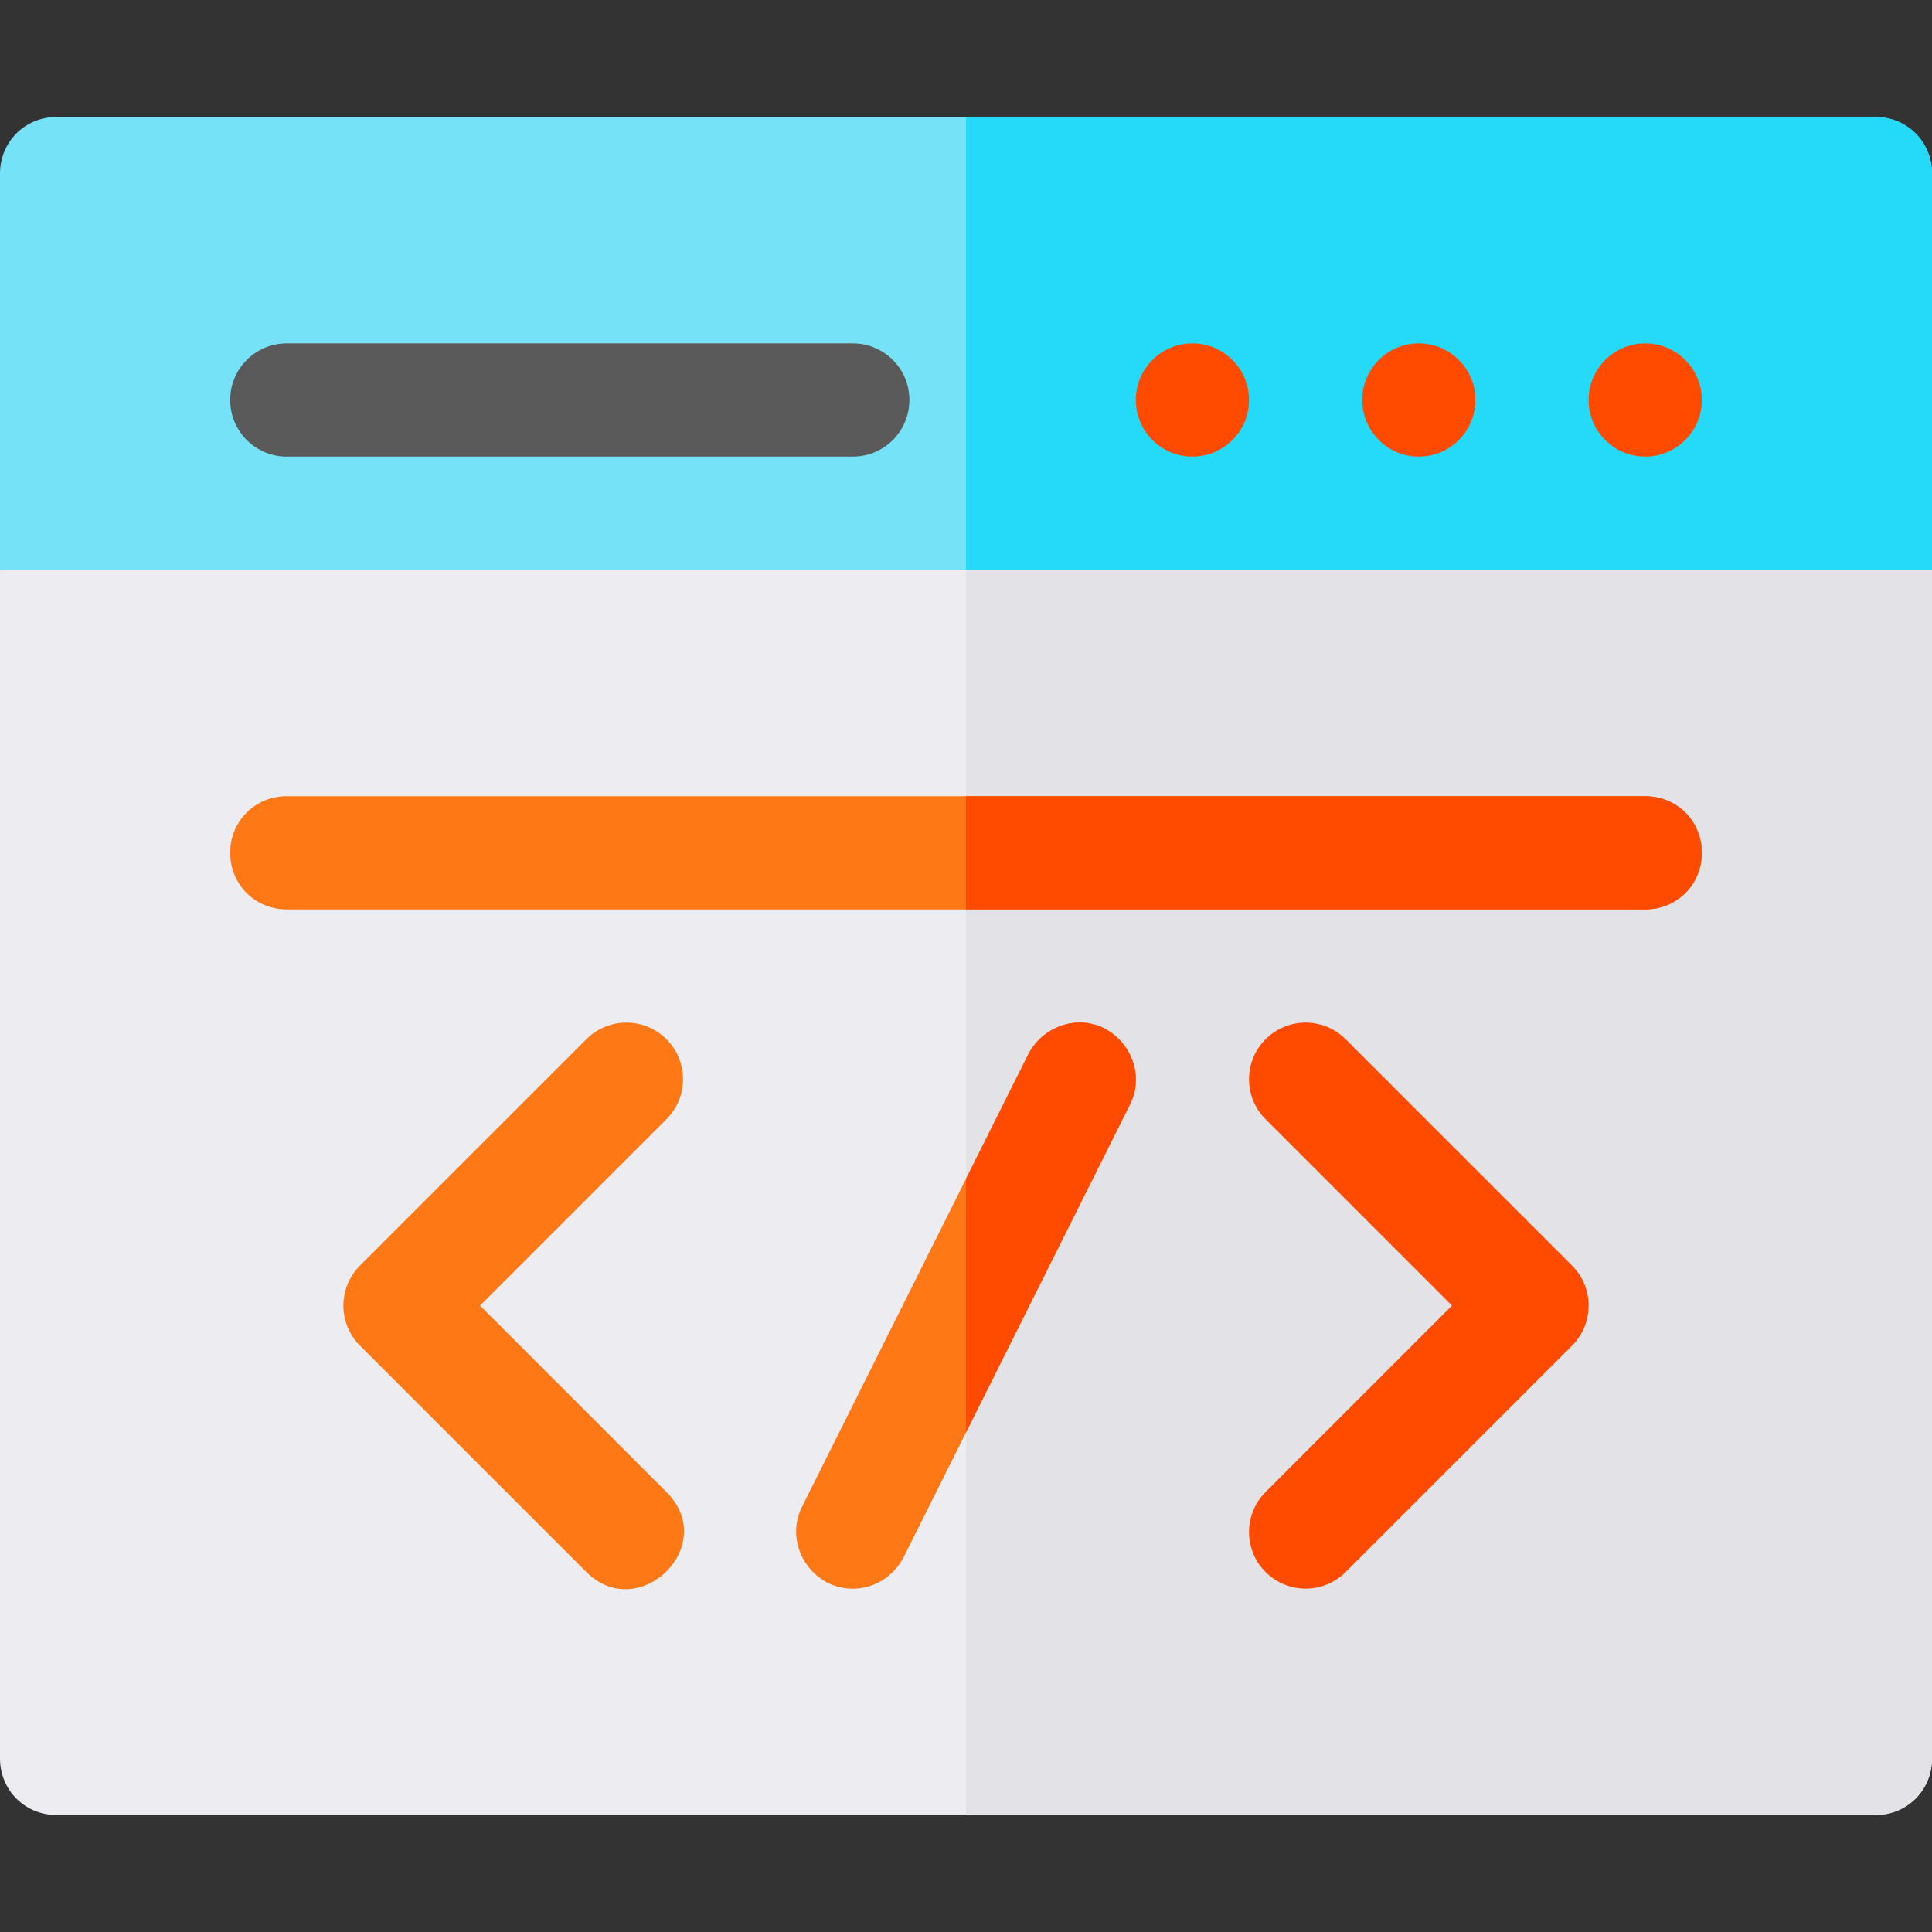 <?xml version="1.0" encoding="iso-8859-1"?>
<!-- Generator: Adobe Illustrator 21.0.0, SVG Export Plug-In . SVG Version: 6.00 Build 0)  -->
<svg width="54px" height="54px" version="1.1" id="Capa_1" xmlns="http://www.w3.org/2000/svg" xmlns:xlink="http://www.w3.org/1999/xlink" x="0px" y="0px"
	 viewBox="0 0 512 512" style="enable-background:new 0 0 512 512;" xml:space="preserve">
<rect x="0" y="0" width="512" height="512" fill="#333333" stroke="none"/>
<path style="fill:#76E2F8;" d="M512,46v105l-30,30H30L0,151V46c0-8.401,6.599-15,15-15h482C505.401,31,512,37.599,512,46z"/>
<path style="fill:#25D9F8;" d="M512,46v105l-30,30H256V31h241C505.401,31,512,37.599,512,46z"/>
<path style="fill:#ECECF1;" d="M512,151v315c0,8.401-6.599,15-15,15H15c-8.401,0-15-6.599-15-15V151H512z"/>
<path style="fill:#E2E2E7;" d="M512,151v315c0,8.401-6.599,15-15,15H256V151H512z"/>
<g>
	<path style="fill:#FF7816;" d="M155.395,416.605l-60-60c-5.859-5.859-5.859-15.352,0-21.211l60-60
		c5.859-5.859,15.352-5.859,21.211,0s5.859,15.352,0,21.211L127.211,346l49.395,49.395
		C190.826,409.615,169.23,430.441,155.395,416.605z"/>
	<path style="fill:#FF7816;" d="M299.5,292.599l-60,120c-3.9,7.5-12.599,10.501-20.099,6.901c-7.5-3.9-10.501-12.9-6.901-20.099
		l60-120c3.9-7.5,12.9-10.501,20.099-6.901C300.099,276.4,303.1,285.399,299.5,292.599z"/>
</g>
<path style="fill:#FF4B00;" d="M335.395,416.605c-5.859-5.859-5.859-15.352,0-21.211L384.789,346l-49.395-49.395
	c-5.859-5.859-5.859-15.352,0-21.211s15.352-5.859,21.211,0l60,60c5.859,5.859,5.859,15.352,0,21.211l-60,60
	C350.746,422.465,341.254,422.465,335.395,416.605z"/>
<path style="fill:#5A5A5A;" d="M226,121H76c-8.291,0-15-6.709-15-15s6.709-15,15-15h150c8.291,0,15,6.709,15,15S234.291,121,226,121
	z"/>
<g>
	<path style="fill:#FF4B00;" d="M299.5,292.599L256,379.6v-67.2l16.5-32.999c3.9-7.5,12.9-10.501,20.099-6.901
		C300.099,276.4,303.1,285.399,299.5,292.599z"/>
	<circle style="fill:#FF4B00;" cx="316" cy="106" r="15"/>
	<circle style="fill:#FF4B00;" cx="376" cy="106" r="15"/>
	<circle style="fill:#FF4B00;" cx="436" cy="106" r="15"/>
</g>
<path style="fill:#FF7816;" d="M451,226c0,8.401-6.599,15-15,15H76c-8.401,0-15-6.599-15-15s6.599-15,15-15h360
	C444.401,211,451,217.599,451,226z"/>
<path style="fill:#FF4B00;" d="M451,226c0,8.401-6.599,15-15,15H256v-30h180C444.401,211,451,217.599,451,226z"/>
<g>
</g>
<g>
</g>
<g>
</g>
<g>
</g>
<g>
</g>
<g>
</g>
<g>
</g>
<g>
</g>
<g>
</g>
<g>
</g>
<g>
</g>
<g>
</g>
<g>
</g>
<g>
</g>
<g>
</g>
</svg>
